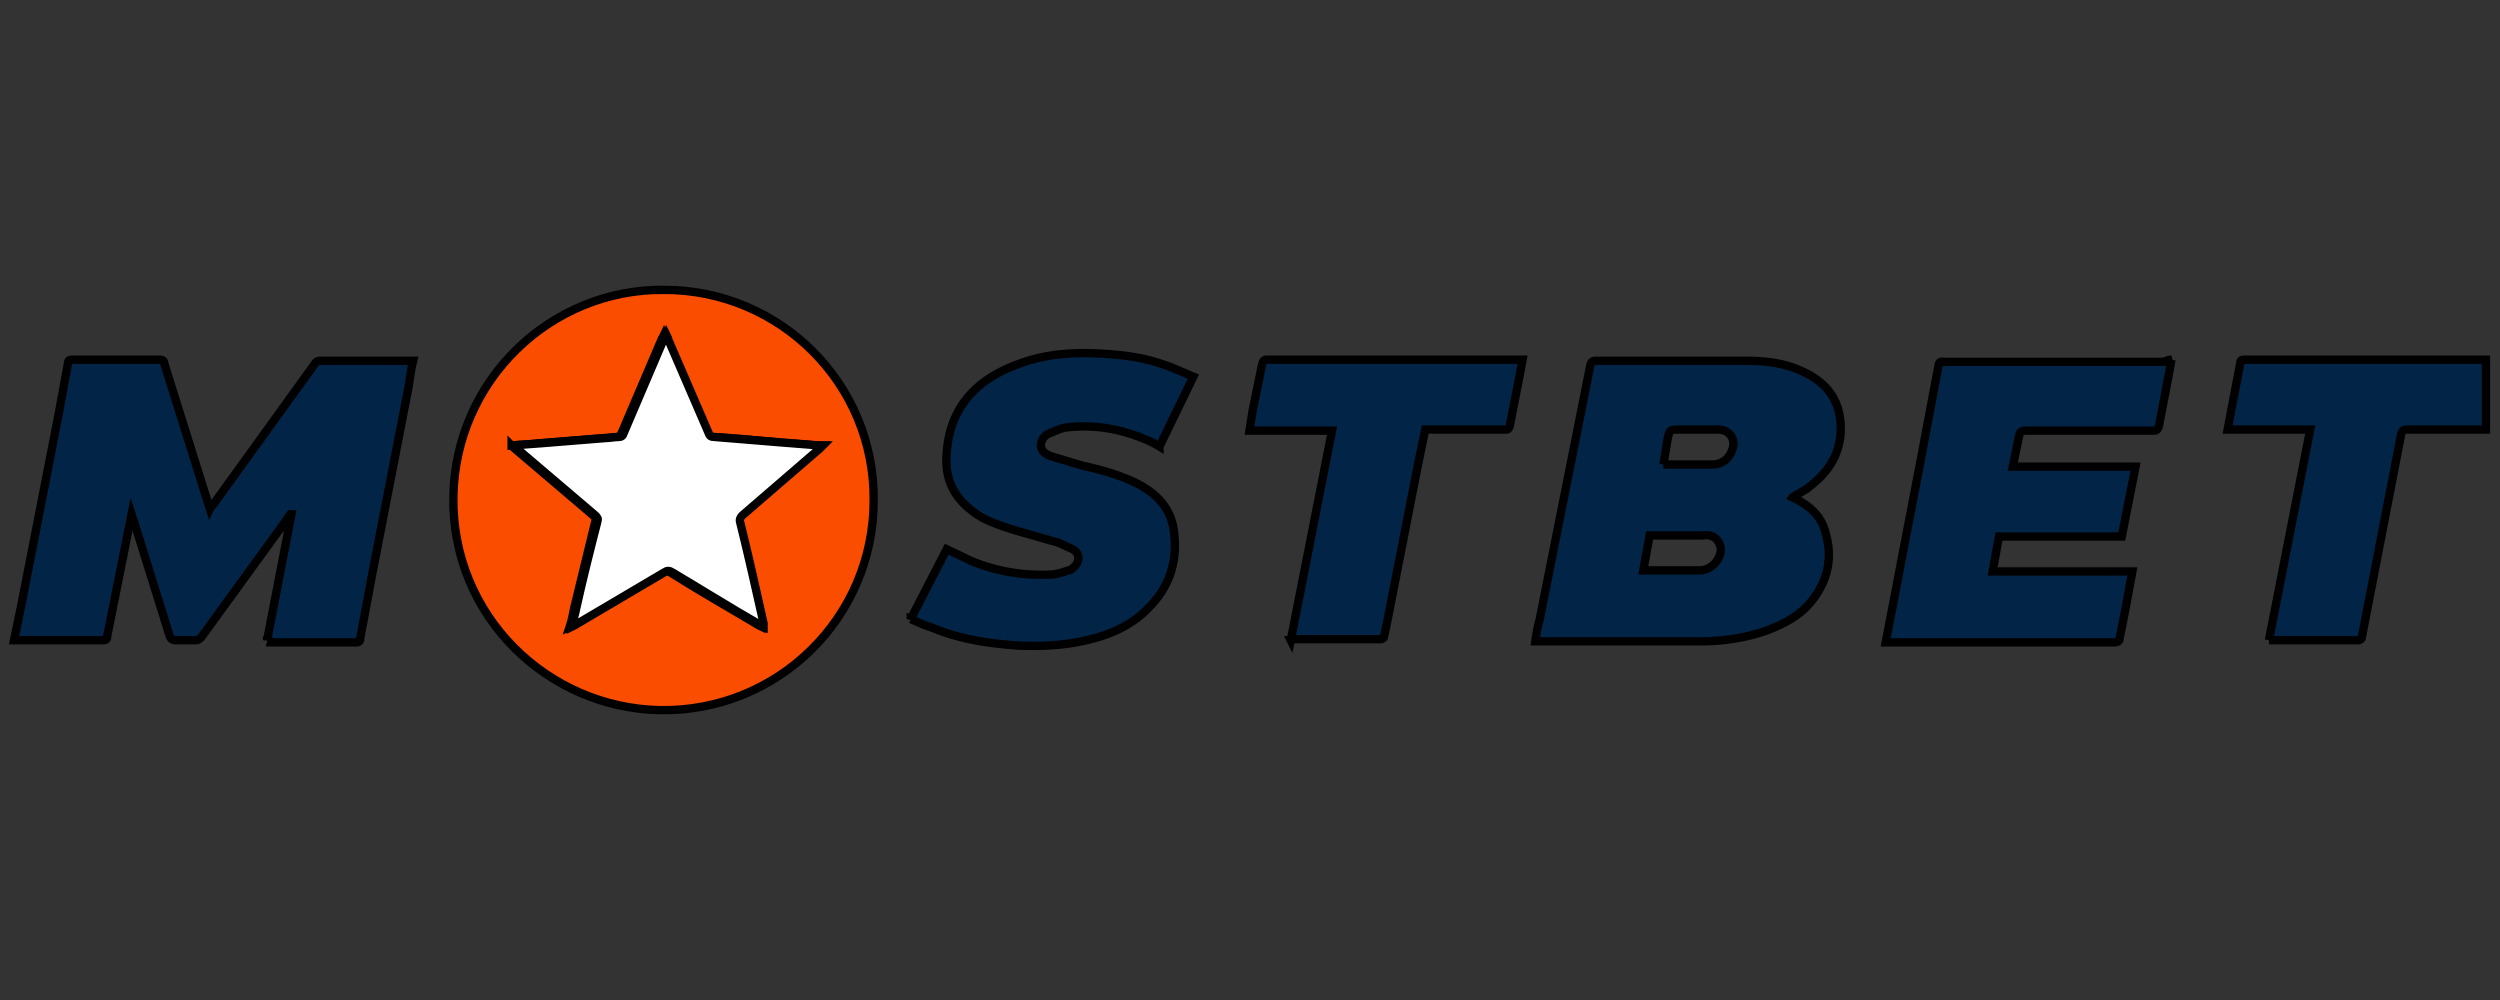 <svg xmlns="http://www.w3.org/2000/svg" width="300" height="120" stroke="null" xmlns:v="https://betzillion.org"><rect width="100%" height="100%" fill="#333333" stroke="none"/><path fill="#fb4d00" d="M79.687 34.782c13.974 0 25.28 11.306 25.153 25.28 0 14.101-11.56 25.407-25.661 25.153-13.466-.254-25.026-11.306-24.772-25.661.254-13.974 11.687-24.899 25.28-24.772zM61.394 53.456c.254.254.381.254.381.381l9.401 8.003c.254.254.381.381.254.762l-2.541 10.417c-.127.635-.254 1.397-.508 2.16.254-.127.381-.254.508-.254L79.433 68.7c.381-.254.635-.254 1.016 0 3.43 2.16 6.987 4.192 10.417 6.225.127.127.254.127.508.254v-.381L88.579 62.73c-.127-.381 0-.635.254-.889l9.273-8.003.381-.381h-.381l-4.827-.381c-2.541-.254-5.208-.508-7.749-.635-.381 0-.635-.127-.762-.508l-4.827-11.179c-.127-.127-.127-.381-.254-.635-.127.254-.127.381-.254.508l-4.827 11.306c-.127.254-.254.508-.635.508-.508 0-1.016.127-1.524.127l-7.876.635c-.762.127-1.906.127-3.176.254z"/><path d="M32.049 76.83l2.922-15.117h-.127l-.889 1.27-9.782 13.466c-.254.254-.381.381-.762.381h-2.287c-.381 0-.635-.127-.762-.508l-4.319-13.847c-.127-.254-.127-.381-.254-.762l-.762 3.811-2.16 10.798c0 .381-.127.508-.508.508H2.069h-.381l.889-4.319 4.446-22.739 1.143-6.225c0-.254.127-.381.508-.381h10.544c.381 0 .508.254.508.508l4.065 12.957 1.397 4.446c.127-.254.254-.381.381-.508l12.195-16.896c.127-.254.381-.381.635-.381H49.07h.508c-.254 1.016-.381 2.033-.508 2.922l-4.319 22.231-1.524 8.13c0 .381-.127.508-.508.508H32.43c0-.254-.127-.254-.381-.254zm183.056-17.149c1.906.889 3.43 2.16 3.938 4.192.889 2.922.381 5.717-1.651 8.257-1.397 1.778-3.43 2.795-5.462 3.557-2.541.889-5.208 1.27-7.876 1.27h-19.182-.635c.127-.889.254-1.651.508-2.541l6.098-30.615c.127-.381.254-.508.635-.508h18.166c2.16 0 4.319.254 6.352 1.143 2.668 1.143 4.446 2.922 4.827 5.844.381 3.303-.889 5.971-3.557 8.003-.508.508-1.397.889-2.16 1.397zm-17.912 8.765h.254 6.479c.635 0 1.27-.254 1.778-.762.635-.635 1.016-1.651.635-2.414-.381-.889-1.143-1.143-2.033-1.016h-4.573-1.778l-.762 4.192zm2.414-12.703h.254 5.589c1.143 0 2.033-.635 2.414-1.778.508-1.27-.381-2.414-1.651-2.414h-4.7c-1.143 0-1.143 0-1.397 1.143l-.508 3.049zm60.976-12.577l-.762 4.065-.762 3.938c-.127.381-.254.508-.635.508h-15.371c-.508 0-.635.127-.762.635l-.762 3.684h14.736l-1.651 8.384h-14.736l-.762 4.192h16.768l-.889 4.827-.635 3.176c0 .381-.254.508-.635.508h-5.335-21.342-.762l.635-3.303 3.557-18.547 2.16-11.433c.127-.508.381-.381.635-.381h16.768 9.655c.508-.254.635-.254.889-.254zM109.286 74.29l4.319-8.384 2.922 1.397c3.049 1.27 6.225 1.778 9.401 1.651.762 0 1.524-.254 2.287-.508.254 0 .508-.254.635-.381.762-.635.762-1.651-.127-2.16l-1.651-.762-5.335-1.524c-1.906-.635-3.684-1.143-5.208-2.414-2.287-1.778-3.176-4.065-2.922-6.86.381-5.59 3.684-8.892 8.638-10.671 3.049-1.143 6.098-1.397 9.273-1.27 2.668.127 5.335.381 7.876 1.27 1.27.381 2.541 1.016 3.811 1.524l-4.065 8.384a11.61 11.61 0 0 0-1.778-.889c-3.049-1.27-6.098-1.778-9.401-1.397-.762.127-1.524.508-2.16.762-.508.254-.889.762-.889 1.397s.508 1.016 1.143 1.27l3.811 1.143c2.287.508 4.573 1.143 6.606 2.16 2.16 1.143 3.811 2.668 4.319 5.208.635 3.684-.254 6.987-2.922 9.655-2.033 2.16-4.7 3.303-7.495 3.938-2.668.635-5.462.762-8.257.635-3.557-.254-6.987-.762-10.29-2.16-.889-.254-1.651-.635-2.541-1.016zm45.605 2.54l4.954-25.153h-9.909l.381-2.414 1.143-5.59c.127-.381.254-.508.508-.508h30.234.508l-.381 2.033-1.143 5.844c-.127.508-.254.508-.635.508h-8.892-.635l-.889 4.319-3.684 18.801-.381 1.778c0 .127-.254.254-.381.254h-10.671c0 .127 0 .127-.127.127zm117.379 0l4.954-25.28h-9.909l.889-4.7.635-3.303c0-.254.127-.381.381-.381h.381 27.947.762v8.384h-.635-8.892c-.381 0-.508.127-.635.508l-4.7 24.264c0 .254-.127.508-.508.508h-10.29-.381z" fill="#022446"/><path fill="#fff" d="M61.394 53.456l3.43-.254 7.876-.635c.508 0 1.016-.127 1.524-.127.381 0 .508-.127.635-.508l4.827-11.306c.127-.127.127-.254.254-.508.127.254.254.508.254.635l4.827 11.179c.127.381.254.508.762.508l7.749.635 4.827.381h.381l-.381.381-9.273 8.003c-.254.254-.381.508-.254.889 1.016 4.065 1.906 8.13 2.795 12.068v.381c-.254-.127-.381-.127-.508-.254-3.557-2.033-6.987-4.192-10.417-6.225-.381-.254-.635-.254-1.016 0l-10.544 6.225c-.127.127-.254.127-.508.254.127-.762.381-1.397.508-2.16.762-3.43 1.651-6.987 2.541-10.417.127-.381 0-.508-.254-.762l-9.401-8.003c-.254 0-.381-.127-.635-.381z"/></svg>